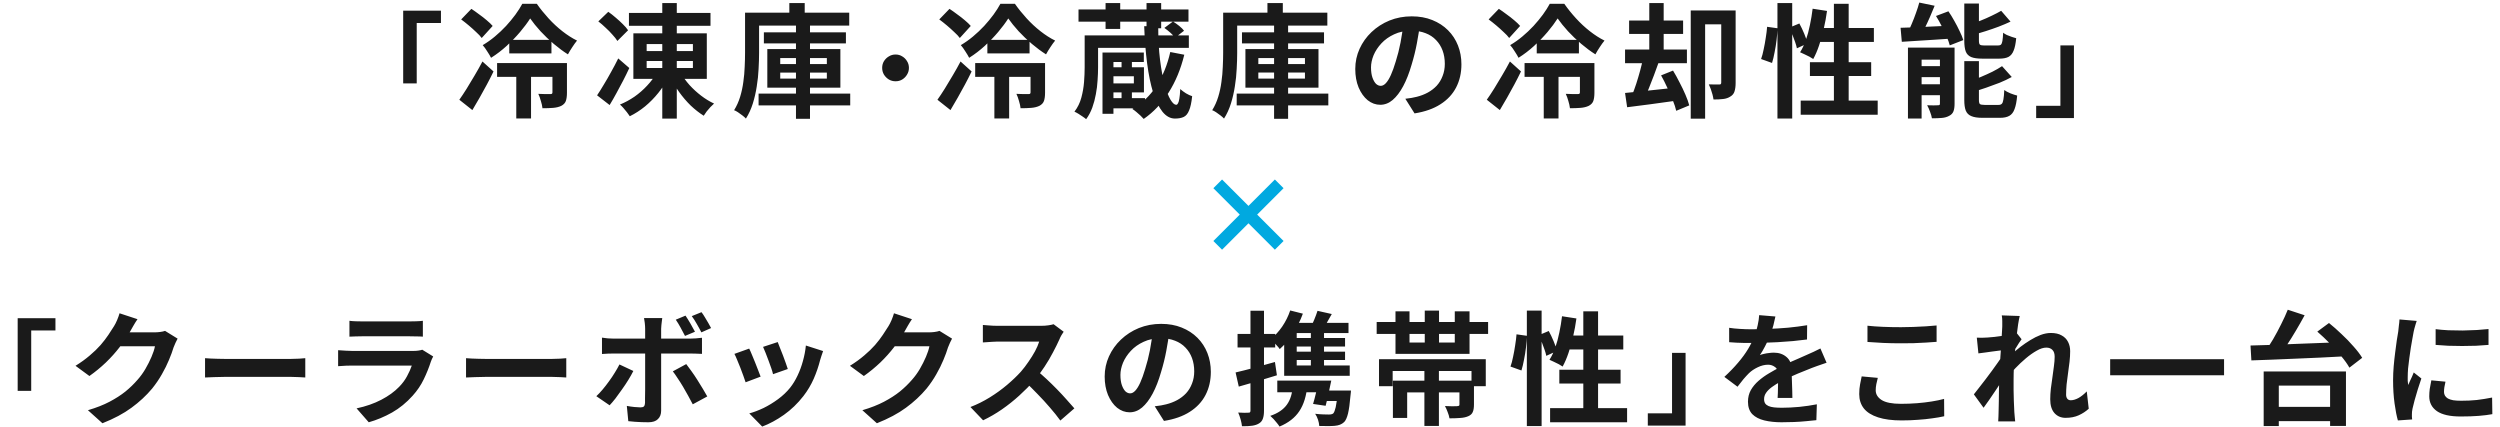 <svg fill="none" height="139" viewBox="0 0 813 139" width="813" xmlns="http://www.w3.org/2000/svg"><path d="m5.748 103.476h12.284v3.996h-7.881v19.647h-4.403zm52.006 6.644c-.213.373-.44.827-.68 1.36-.24.507-.453 1.013-.64 1.52-.347 1.173-.84 2.52-1.48 4.04-.613 1.493-1.387 3.053-2.32 4.68-.907 1.6-1.96 3.147-3.16 4.64-1.92 2.293-4.16 4.373-6.72 6.24-2.533 1.867-5.68 3.547-9.44 5.04l-4.72-4.24c2.72-.8 5.067-1.72 7.04-2.76 1.973-1.04 3.693-2.147 5.16-3.32 1.467-1.2 2.773-2.467 3.92-3.8.933-1.04 1.787-2.213 2.56-3.52.773-1.333 1.44-2.653 2-3.96s.933-2.453 1.12-3.44h-13.48l1.84-4.52h1.72 2.68 2.96 2.56 1.52c.613 0 1.227-.04 1.84-.12.64-.08 1.187-.2 1.64-.36zm-13.04-6.32c-.48.693-.947 1.44-1.4 2.24-.453.8-.8 1.413-1.04 1.84-.907 1.6-2.027 3.267-3.36 5-1.307 1.707-2.8 3.373-4.48 5-1.68 1.6-3.467 3.067-5.36 4.4l-4.52-3.32c1.76-1.093 3.307-2.213 4.64-3.36 1.36-1.147 2.533-2.28 3.52-3.4.987-1.147 1.827-2.24 2.52-3.28.72-1.067 1.333-2.013 1.84-2.84.32-.507.653-1.16 1-1.96.347-.827.613-1.573.8-2.24zm21.966 12.68c.48.027 1.093.067 1.84.12.747.027 1.52.053 2.32.08.827.027 1.587.04 2.28.04h2.48 3.2 3.6 3.72 3.48 2.92 2.08c.933 0 1.813-.027 2.64-.08.827-.08 1.507-.133 2.04-.16v6.28c-.453-.027-1.133-.067-2.04-.12s-1.787-.08-2.64-.08c-.507 0-1.2 0-2.08 0s-1.867 0-2.96 0-2.253 0-3.48 0c-1.2 0-2.427 0-3.68 0s-2.467 0-3.64 0c-1.147 0-2.213 0-3.2 0-.96 0-1.773 0-2.44 0-1.147 0-2.32.027-3.52.08-1.2.027-2.173.067-2.92.12zm46.954-12.16c.56.08 1.227.133 2 .16s1.493.04 2.16.04h2.32 3.52 3.88 3.44 2.24c.613 0 1.347-.013 2.2-.04s1.56-.08 2.12-.16v5.16c-.533-.053-1.227-.08-2.08-.08-.827-.027-1.6-.04-2.32-.04-.427 0-1.16 0-2.2 0-1.013 0-2.173 0-3.48 0-1.28 0-2.573 0-3.88 0-1.28 0-2.44 0-3.48 0s-1.8 0-2.28 0c-.64 0-1.347.013-2.12.04-.747.027-1.427.053-2.04.08zm27.24 11.6c-.133.267-.28.56-.44.88-.133.32-.24.587-.32.8-.613 1.92-1.387 3.84-2.32 5.76-.907 1.893-2.107 3.667-3.6 5.32-2 2.24-4.24 4.067-6.72 5.48-2.48 1.387-5 2.44-7.56 3.16l-3.96-4.52c3.013-.64 5.693-1.573 8.04-2.8s4.28-2.627 5.8-4.2c1.067-1.093 1.92-2.24 2.56-3.44.667-1.227 1.187-2.387 1.56-3.48-.293 0-.8 0-1.52 0s-1.587 0-2.6 0c-.987 0-2.053 0-3.2 0s-2.32 0-3.52 0-2.347 0-3.44 0-2.08 0-2.96 0c-.853 0-1.547 0-2.08 0-.48 0-1.16.013-2.04.04s-1.747.08-2.6.16v-5.2c.853.053 1.68.107 2.48.16.827.053 1.547.08 2.16.08h1.8 2.84 3.4 3.64 3.48 2.84 1.8c.64 0 1.213-.04 1.72-.12.533-.08.933-.173 1.2-.28zm10.679.56c.48.027 1.094.067 1.84.12.747.027 1.52.053 2.32.08.827.027 1.587.04 2.28.04h2.48 3.2 3.6 3.72 3.48 2.92 2.08c.934 0 1.814-.027 2.64-.08.827-.08 1.507-.133 2.04-.16v6.28c-.453-.027-1.133-.067-2.04-.12-.906-.053-1.786-.08-2.64-.08-.506 0-1.2 0-2.08 0s-1.866 0-2.96 0c-1.093 0-2.253 0-3.48 0-1.2 0-2.426 0-3.68 0-1.253 0-2.466 0-3.64 0-1.146 0-2.213 0-3.2 0-.96 0-1.773 0-2.44 0-1.146 0-2.32.027-3.52.08-1.2.027-2.173.067-2.92.12zm71.369-13.84c.507.747 1.053 1.627 1.64 2.64s1.067 1.88 1.44 2.6l-3.24 1.36c-.4-.8-.867-1.68-1.4-2.64-.533-.987-1.067-1.867-1.6-2.64zm5.2-1.12c.373.48.747 1.04 1.12 1.68.4.64.773 1.267 1.12 1.88.373.613.667 1.147.88 1.6l-3.16 1.4c-.427-.853-.92-1.76-1.48-2.72-.533-.96-1.08-1.813-1.64-2.56zm-12.76 1.92c-.027.187-.067.493-.12.92s-.107.88-.16 1.36c-.053.453-.08.853-.08 1.2v2.64 2.88 2.56 2.24 3.24 3.76 3.76 3.28 2.28c0 1.147-.347 2.053-1.04 2.72-.667.693-1.707 1.04-3.12 1.04-.72 0-1.453-.013-2.2-.04s-1.48-.067-2.2-.12-1.427-.12-2.12-.2l-.48-4.96c.853.16 1.68.28 2.48.36.827.08 1.48.12 1.96.12.533 0 .907-.107 1.12-.32.213-.24.333-.613.36-1.12 0-.24 0-.76 0-1.56.027-.8.04-1.747.04-2.84s0-2.253 0-3.48 0-2.4 0-3.52 0-2.093 0-2.92 0-1.4 0-1.72c0-.48 0-1.2 0-2.16 0-.987 0-2.027 0-3.12s0-2.027 0-2.8c0-.533-.04-1.16-.12-1.88-.08-.747-.16-1.28-.24-1.6zm-19.6 6.36c.613.08 1.253.16 1.92.24.667.053 1.32.08 1.96.08h1.92 3.52 4.36 4.72 4.44 3.6 2.12c.56 0 1.213-.027 1.96-.08.773-.053 1.44-.12 2-.2v5.24c-.613-.053-1.28-.08-2-.08-.72-.027-1.36-.04-1.92-.04-.4 0-1.107 0-2.12 0-.987 0-2.173 0-3.56 0-1.36 0-2.827 0-4.4 0s-3.147 0-4.72 0-3.04 0-4.4 0-2.533 0-3.52 0c-.96 0-1.627 0-2 0-.587 0-1.24.013-1.96.04-.693.027-1.333.067-1.92.12zm10.2 10.84c-.453.907-1 1.88-1.64 2.92s-1.333 2.08-2.08 3.12c-.72 1.04-1.427 2.013-2.12 2.92-.693.88-1.32 1.613-1.88 2.2l-4.32-2.96c.667-.613 1.347-1.333 2.04-2.16.72-.853 1.413-1.747 2.08-2.68.693-.933 1.32-1.867 1.88-2.8.587-.933 1.093-1.827 1.52-2.68zm17.2-2.24c.507.64 1.067 1.4 1.68 2.28.64.88 1.28 1.827 1.92 2.84.64.987 1.24 1.96 1.8 2.92.56.933 1.04 1.76 1.44 2.48l-4.72 2.56c-.427-.853-.92-1.773-1.48-2.76-.533-.987-1.093-1.973-1.68-2.96s-1.173-1.907-1.76-2.76c-.56-.88-1.08-1.627-1.56-2.24zm29.746-7.16c.186.427.426 1.04.72 1.84.32.773.653 1.613 1 2.52.346.88.653 1.72.92 2.52.266.8.48 1.427.64 1.88l-4.8 1.68c-.107-.507-.294-1.147-.56-1.92-.267-.773-.56-1.587-.88-2.44-.32-.88-.64-1.72-.96-2.52s-.6-1.467-.84-2zm14.76 2.92c-.214.64-.4 1.187-.56 1.64-.134.453-.267.88-.4 1.28-.507 2.027-1.2 4.053-2.08 6.08-.88 2-2 3.88-3.36 5.64-1.867 2.4-3.987 4.44-6.36 6.12-2.347 1.653-4.694 2.92-7.04 3.8l-4.2-4.28c1.466-.4 3.013-.987 4.64-1.76 1.626-.8 3.2-1.76 4.72-2.88s2.826-2.36 3.92-3.72c.906-1.147 1.706-2.453 2.4-3.92.72-1.493 1.306-3.08 1.76-4.76.48-1.707.8-3.387.96-5.04zm-24.04-.8c.266.507.56 1.16.88 1.96.346.8.693 1.64 1.04 2.52.346.88.68 1.733 1 2.56.346.827.613 1.52.8 2.08l-4.88 1.84c-.16-.533-.4-1.227-.72-2.08-.294-.853-.627-1.747-1-2.68-.374-.96-.734-1.84-1.08-2.64-.32-.8-.6-1.413-.84-1.84zm65.973-3.24c-.214.373-.44.827-.68 1.36-.24.507-.454 1.013-.64 1.52-.347 1.173-.84 2.52-1.48 4.04-.614 1.493-1.387 3.053-2.32 4.68-.907 1.6-1.96 3.147-3.16 4.64-1.92 2.293-4.16 4.373-6.72 6.24-2.534 1.867-5.68 3.547-9.44 5.04l-4.72-4.24c2.72-.8 5.066-1.72 7.04-2.76 1.973-1.04 3.693-2.147 5.16-3.32 1.466-1.2 2.773-2.467 3.92-3.8.933-1.04 1.786-2.213 2.56-3.52.773-1.333 1.44-2.653 2-3.96s.933-2.453 1.12-3.44h-13.48l1.84-4.52h1.72 2.68 2.96 2.56 1.52c.613 0 1.226-.04 1.84-.12.64-.08 1.186-.2 1.64-.36zm-13.04-6.32c-.48.693-.947 1.44-1.4 2.24-.454.8-.8 1.413-1.04 1.84-.907 1.6-2.027 3.267-3.36 5-1.307 1.707-2.8 3.373-4.48 5-1.68 1.6-3.467 3.067-5.36 4.4l-4.52-3.32c1.76-1.093 3.306-2.213 4.64-3.36 1.36-1.147 2.533-2.28 3.52-3.4.986-1.147 1.826-2.24 2.52-3.28.72-1.067 1.333-2.013 1.84-2.84.32-.507.653-1.16 1-1.96.346-.827.613-1.573.8-2.24zm49.341 4.08c-.16.24-.4.613-.72 1.12-.293.507-.52.973-.68 1.4-.56 1.253-1.253 2.653-2.08 4.2-.8 1.547-1.72 3.107-2.76 4.68-1.013 1.547-2.093 3-3.24 4.36-1.493 1.68-3.146 3.347-4.96 5-1.786 1.627-3.68 3.133-5.68 4.52-1.973 1.36-4 2.533-6.08 3.52l-4.12-4.32c2.16-.827 4.254-1.867 6.28-3.12 2.027-1.253 3.907-2.613 5.64-4.08 1.734-1.467 3.227-2.893 4.48-4.28.88-1.013 1.707-2.093 2.48-3.24.8-1.147 1.507-2.28 2.12-3.4.614-1.147 1.067-2.2 1.36-3.16-.266 0-.746 0-1.44 0-.693 0-1.506 0-2.44 0-.906 0-1.866 0-2.88 0-1.013 0-1.986 0-2.92 0-.906 0-1.706 0-2.4 0-.693 0-1.186 0-1.48 0-.56 0-1.146.027-1.76.08-.613.027-1.2.067-1.76.12-.533.027-.946.053-1.24.08v-5.68c.4.027.894.067 1.48.12.587.053 1.174.093 1.76.12.614.027 1.12.04 1.52.04h1.64 2.56 2.96 2.96 2.48 1.52c.88 0 1.68-.053 2.4-.16.747-.107 1.32-.227 1.72-.36zm-8.96 12.44c1.04.827 2.147 1.787 3.32 2.88 1.174 1.093 2.334 2.227 3.48 3.4 1.147 1.173 2.2 2.307 3.16 3.4.987 1.067 1.814 2 2.48 2.8l-4.56 3.96c-.986-1.36-2.12-2.773-3.4-4.24-1.253-1.467-2.586-2.92-4-4.36-1.386-1.467-2.8-2.853-4.24-4.16zm43.376-12.72c-.267 2.027-.613 4.187-1.04 6.48s-1 4.613-1.72 6.96c-.773 2.693-1.68 5.013-2.72 6.96s-2.187 3.453-3.44 4.52c-1.227 1.04-2.573 1.56-4.04 1.56s-2.827-.493-4.08-1.48c-1.227-1.013-2.213-2.4-2.96-4.16-.72-1.76-1.08-3.76-1.08-6 0-2.32.467-4.507 1.4-6.56s2.227-3.867 3.88-5.44c1.68-1.6 3.627-2.853 5.84-3.76 2.24-.907 4.653-1.36 7.24-1.36 2.48 0 4.707.4 6.68 1.2 2 .8 3.707 1.907 5.12 3.32s2.493 3.067 3.24 4.96 1.12 3.933 1.12 6.12c0 2.8-.573 5.307-1.72 7.52s-2.853 4.04-5.12 5.48c-2.24 1.44-5.04 2.427-8.4 2.96l-3-4.76c.773-.08 1.453-.173 2.04-.28s1.147-.227 1.68-.36c1.28-.32 2.467-.773 3.56-1.36 1.12-.613 2.093-1.36 2.92-2.24.827-.907 1.467-1.96 1.92-3.16.48-1.2.72-2.52.72-3.96 0-1.573-.24-3.013-.72-4.32s-1.187-2.44-2.12-3.4c-.933-.987-2.067-1.733-3.4-2.24-1.333-.533-2.867-.8-4.6-.8-2.133 0-4.013.387-5.64 1.16-1.627.747-3 1.72-4.12 2.92s-1.973 2.493-2.56 3.88c-.56 1.387-.84 2.707-.84 3.96 0 1.333.16 2.453.48 3.36.32.88.707 1.547 1.16 2 .48.427.987.64 1.52.64.56 0 1.107-.28 1.64-.84.56-.587 1.107-1.467 1.64-2.64s1.067-2.653 1.6-4.44c.613-1.92 1.133-3.973 1.56-6.16s.733-4.32.92-6.4zm39.252-6.64 4.12 1.04c-.826 2.267-1.906 4.413-3.24 6.44-1.306 2.027-2.733 3.72-4.28 5.08-.186-.293-.466-.64-.84-1.04-.373-.427-.746-.84-1.12-1.24-.373-.4-.706-.72-1-.96 1.387-1.093 2.64-2.453 3.76-4.08 1.12-1.653 1.987-3.4 2.6-5.24zm8.88.12 4.64 1.04c-.613 1.093-1.213 2.147-1.8 3.16-.56 1.013-1.093 1.88-1.6 2.6l-3.68-1c.454-.827.907-1.787 1.36-2.88.454-1.093.814-2.067 1.08-2.92zm-8.72 13.28h17.68v2.72h-17.68zm-4.36 9.4h14.48v3.8h-14.48zm4.36-13.84h17.68v2.76h-17.68zm6.56-3.32h4.28v13.56h-4.28zm3.84 20.4h6.52v3.4h-7.52zm4.88 0h4.32s-.013.2-.04.6c-.026.4-.066.76-.12 1.08-.213 2.533-.48 4.467-.8 5.8-.32 1.307-.733 2.227-1.24 2.76-.426.4-.893.693-1.4.88-.48.187-1.053.307-1.72.36-.533.053-1.253.08-2.16.08-.906 0-1.853-.013-2.84-.04-.026-.613-.16-1.293-.4-2.04-.24-.72-.546-1.36-.92-1.92.907.107 1.774.173 2.6.2.854.027 1.48.04 1.88.04.64 0 1.107-.12 1.4-.36.294-.32.56-1 .8-2.04s.454-2.667.64-4.88zm-14.6-1.84h4.76c-.32 3.573-1.2 6.427-2.64 8.56-1.413 2.133-3.56 3.8-6.44 5-.16-.293-.426-.667-.8-1.12-.346-.453-.72-.893-1.12-1.32s-.76-.773-1.08-1.04c2.454-.827 4.254-2.04 5.4-3.64 1.174-1.627 1.814-3.773 1.92-6.44zm.52-20.16h17.6v3.32h-20.6zm-3.32 3.76 4.08-3.56v15.28h-4.08zm0 10.08h21.32v3.36h-21.32zm-15.8 2.28c1.627-.373 3.587-.867 5.88-1.48 2.294-.613 4.6-1.253 6.92-1.92l.64 4.32c-2.106.64-4.253 1.293-6.44 1.96-2.16.64-4.146 1.213-5.96 1.72zm.64-12.52h12.24v4.4h-12.24zm4.2-7.56h4.4v32.48c0 1.093-.12 1.96-.36 2.6-.213.667-.626 1.187-1.24 1.56-.586.373-1.333.627-2.24.76-.88.133-1.986.187-3.32.16-.053-.587-.2-1.32-.44-2.2-.24-.853-.506-1.6-.8-2.24.747.027 1.427.053 2.04.08.64 0 1.08-.013 1.32-.04.24 0 .4-.04.48-.12.107-.107.16-.293.16-.56zm22.08 22.72h4.2c-.266 1.387-.573 2.827-.92 4.32-.32 1.493-.626 2.787-.92 3.88l-4.08-.6c.32-1.067.64-2.28.96-3.64.32-1.387.574-2.707.76-3.96zm34.48-3.48h4.72v18.24h-4.72zm.12-19.28h4.64v11.6h-4.64zm-10.36 22.8h23.36v3.8h-18.72v8.32h-4.64zm21.64 0h4.72v7.76c0 1.04-.133 1.853-.4 2.44-.24.587-.733 1.04-1.48 1.36-.746.32-1.626.507-2.64.56-.986.08-2.133.12-3.44.12-.106-.64-.306-1.32-.6-2.04-.266-.747-.56-1.4-.88-1.96.8.027 1.6.053 2.4.08.827 0 1.36-.013 1.6-.04.267-.027.454-.067.56-.12.107-.08.16-.227.16-.44zm-26.16-7h34.72v8.8h-4.64v-4.96h-25.64v4.96h-4.44zm5.36-15.56h4.56v10.16h14.72v-10.16h4.8v13.84h-24.08zm-6.12 3.48h36.24v3.88h-36.24zm48.84-3.72h4.8v37.56h-4.8zm-3.36 7.72 3.4.48c-.053 1.147-.16 2.4-.32 3.76s-.373 2.693-.64 4c-.24 1.307-.52 2.48-.84 3.52l-3.56-1.28c.32-.88.6-1.933.84-3.16.267-1.227.494-2.48.68-3.76.214-1.28.36-2.467.44-3.56zm7.24.28 3.24-1.36c.56 1.013 1.094 2.133 1.6 3.36.507 1.227.867 2.267 1.08 3.12l-3.48 1.6c-.106-.587-.293-1.253-.56-2-.266-.773-.56-1.573-.88-2.4s-.653-1.6-1-2.32zm7.56-6.16 4.68.72c-.266 1.973-.626 3.933-1.08 5.88-.426 1.92-.933 3.72-1.52 5.4-.56 1.653-1.186 3.107-1.88 4.36-.293-.213-.706-.467-1.24-.76-.533-.293-1.08-.56-1.64-.8-.533-.267-1-.48-1.4-.64.72-1.12 1.347-2.44 1.88-3.96.534-1.52.974-3.147 1.32-4.88.374-1.76.667-3.533.88-5.32zm1.44 6.28h18.48v4.52h-19.88zm5.48-7.88h4.8v34.12h-4.8zm-7.8 19h19.92v4.48h-19.92zm-3 12.48h25.04v4.6h-25.04zm44.058 5.684h-12.284v-3.996h7.881v-19.647h4.403zm29.212-35.484c-.134.72-.347 1.653-.64 2.8-.294 1.147-.72 2.44-1.28 3.88-.427.987-.92 2.013-1.48 3.08-.534 1.04-1.08 1.973-1.64 2.8.346-.16.786-.293 1.32-.4.533-.133 1.08-.227 1.64-.28.586-.08 1.106-.12 1.56-.12 1.68 0 3.066.48 4.16 1.44 1.12.96 1.68 2.387 1.68 4.28v1.96c.026.773.053 1.587.08 2.44.026.827.053 1.64.08 2.44.026.8.04 1.52.04 2.16h-4.8c.053-.453.08-.987.08-1.6.026-.64.04-1.307.04-2 .026-.693.04-1.36.04-2 .026-.667.04-1.267.04-1.8 0-1.28-.347-2.16-1.04-2.64-.667-.507-1.414-.76-2.24-.76-1.12 0-2.254.28-3.4.84-1.12.533-2.067 1.173-2.84 1.92-.587.587-1.187 1.24-1.8 1.96-.587.72-1.227 1.533-1.92 2.44l-4.28-3.2c1.733-1.6 3.226-3.147 4.48-4.64 1.28-1.493 2.36-2.973 3.24-4.44s1.6-2.933 2.16-4.4c.4-1.067.72-2.173.96-3.32.266-1.173.426-2.267.48-3.28zm-15.04 3.68c1.013.16 2.186.28 3.52.36 1.333.08 2.506.12 3.52.12 1.76 0 3.68-.04 5.76-.12 2.106-.08 4.24-.213 6.4-.4 2.16-.213 4.213-.48 6.16-.8l-.04 4.64c-1.414.187-2.947.36-4.6.52-1.627.133-3.294.253-5 .36-1.68.08-3.294.147-4.84.2-1.547.027-2.92.04-4.12.04-.534 0-1.2 0-2 0-.774-.027-1.574-.053-2.4-.08-.827-.053-1.614-.107-2.36-.16zm31.68 11.36c-.427.133-.934.307-1.52.52-.56.187-1.134.387-1.72.6-.56.187-1.067.373-1.52.56-1.28.507-2.8 1.12-4.56 1.84-1.734.72-3.547 1.56-5.44 2.52-1.2.64-2.214 1.267-3.04 1.88-.827.613-1.454 1.24-1.88 1.88-.427.613-.64 1.293-.64 2.04 0 .56.12 1.027.36 1.4.24.347.6.627 1.08.84s1.08.36 1.8.44 1.573.12 2.56.12c1.706 0 3.586-.093 5.64-.28 2.053-.213 3.96-.493 5.72-.84l-.16 5.16c-.854.107-1.934.213-3.24.32-1.307.133-2.667.227-4.08.28-1.387.053-2.72.08-4 .08-2.08 0-3.947-.2-5.6-.6-1.654-.4-2.96-1.08-3.92-2.04-.934-.987-1.4-2.333-1.4-4.04 0-1.387.306-2.64.92-3.76.64-1.12 1.48-2.133 2.52-3.04s2.173-1.72 3.4-2.44c1.253-.747 2.48-1.427 3.68-2.04 1.226-.64 2.333-1.187 3.32-1.64.986-.453 1.906-.853 2.76-1.2.88-.373 1.72-.747 2.52-1.12.773-.347 1.52-.68 2.24-1 .72-.347 1.453-.707 2.2-1.08zm13.299-12.04c1.467.16 3.12.28 4.96.36s3.813.12 5.92.12c1.307 0 2.653-.027 4.04-.08 1.413-.053 2.773-.12 4.08-.2s2.467-.173 3.48-.28v5.32c-.933.08-2.067.16-3.4.24-1.307.08-2.68.147-4.12.2-1.413.027-2.76.04-4.04.04-2.08 0-4.013-.04-5.8-.12s-3.493-.187-5.12-.32zm3.36 16.96c-.187.693-.347 1.373-.48 2.04s-.2 1.333-.2 2c0 1.28.64 2.333 1.92 3.16 1.307.827 3.4 1.24 6.28 1.24 1.813 0 3.56-.067 5.24-.2s3.267-.32 4.76-.56c1.52-.24 2.867-.52 4.04-.84l.04 5.64c-1.173.267-2.48.493-3.92.68-1.44.213-3 .373-4.68.48-1.653.133-3.413.2-5.28.2-3.04 0-5.587-.333-7.64-1s-3.587-1.627-4.6-2.88c-1.013-1.28-1.52-2.84-1.52-4.68 0-1.173.093-2.24.28-3.2s.36-1.813.52-2.56zm68.595 10.04c-.933.853-2.013 1.56-3.24 2.12s-2.653.84-4.28.84c-1.493 0-2.707-.52-3.64-1.56-.907-1.04-1.36-2.533-1.36-4.48 0-1.067.067-2.213.2-3.44.16-1.253.333-2.507.52-3.76s.347-2.44.48-3.56c.16-1.147.24-2.173.24-3.08 0-.987-.24-1.72-.72-2.2-.48-.507-1.147-.76-2-.76-.933 0-1.973.333-3.12 1-1.147.64-2.32 1.467-3.52 2.48s-2.347 2.093-3.44 3.24c-1.067 1.147-2 2.24-2.8 3.28l-.04-6.16c.48-.533 1.107-1.16 1.88-1.88.8-.72 1.693-1.467 2.68-2.24 1.013-.773 2.067-1.493 3.16-2.16 1.12-.693 2.24-1.253 3.36-1.68 1.147-.427 2.253-.64 3.32-.64 1.44 0 2.613.267 3.52.8.933.507 1.627 1.213 2.08 2.12.453.88.68 1.88.68 3 0 1.04-.067 2.173-.2 3.4-.133 1.2-.293 2.427-.48 3.68s-.347 2.493-.48 3.72c-.107 1.227-.16 2.347-.16 3.36 0 .533.133.973.4 1.32.267.32.64.48 1.12.48.747 0 1.573-.24 2.48-.72.907-.507 1.813-1.227 2.72-2.16zm-27.64-19.08c-.427.053-.973.12-1.64.2s-1.387.173-2.16.28c-.747.107-1.507.213-2.28.32s-1.493.2-2.16.28l-.52-5.12c.587.027 1.133.04 1.64.04.533-.027 1.147-.053 1.84-.08.64-.053 1.4-.12 2.28-.2.907-.107 1.813-.227 2.72-.36.933-.133 1.8-.28 2.6-.44s1.427-.32 1.88-.48l1.6 2.04c-.24.32-.52.72-.84 1.2-.293.48-.6.973-.92 1.48-.32.48-.6.907-.84 1.28l-2.36 7.52c-.427.613-.96 1.387-1.6 2.32-.613.933-1.267 1.92-1.96 2.96s-1.373 2.04-2.04 3-1.267 1.8-1.8 2.52l-3.16-4.36c.507-.64 1.08-1.373 1.72-2.2.667-.853 1.36-1.747 2.08-2.68.72-.96 1.427-1.907 2.12-2.84.693-.96 1.333-1.853 1.92-2.68.613-.853 1.12-1.587 1.52-2.2l.08-1.04zm-.48-7.68c0-.587 0-1.173 0-1.76 0-.613-.053-1.227-.16-1.84l5.84.2c-.16.613-.333 1.507-.52 2.68-.16 1.147-.333 2.467-.52 3.96-.16 1.493-.32 3.067-.48 4.72-.133 1.627-.253 3.253-.36 4.88-.08 1.627-.12 3.147-.12 4.56v3.32c.027 1.12.053 2.267.08 3.44s.08 2.387.16 3.64c.027.347.067.827.12 1.44.053.64.107 1.187.16 1.64h-5.52c.053-.48.08-1.013.08-1.6.027-.587.04-1.04.04-1.36.027-1.307.053-2.52.08-3.64s.04-2.307.04-3.56c.027-1.253.067-2.707.12-4.36.027-.613.067-1.387.12-2.32.053-.96.107-2 .16-3.12.08-1.147.16-2.307.24-3.48s.147-2.267.2-3.28c.08-1.04.133-1.92.16-2.64.053-.747.08-1.253.08-1.52zm35.089 10.64h37.04v5.24h-37.04zm52.08 15.52h22.04v4.64h-22.04zm-2.16-11.52h26.76v17.72h-5.16v-13.12h-16.68v13.16h-4.92zm7.84-20.08 5.48 1.8c-.88 1.627-1.827 3.293-2.84 5-.987 1.68-1.987 3.28-3 4.8-1.014 1.493-1.974 2.827-2.88 4l-4.32-1.76c.906-1.227 1.826-2.627 2.76-4.2.933-1.6 1.813-3.24 2.64-4.92.853-1.68 1.573-3.253 2.16-4.72zm9.6 7.12 3.8-2.8c1.333 1.067 2.693 2.267 4.08 3.6 1.413 1.307 2.706 2.64 3.88 4 1.2 1.333 2.146 2.573 2.84 3.72l-4.16 3.2c-.64-1.147-1.534-2.4-2.68-3.76-1.12-1.387-2.36-2.773-3.72-4.16s-2.707-2.653-4.04-3.8zm-21.72 4.52c2.026-.053 4.28-.12 6.76-.2 2.506-.107 5.133-.213 7.88-.32 2.773-.107 5.586-.213 8.44-.32 2.853-.107 5.653-.213 8.4-.32l-.2 4.64c-2.774.16-5.574.307-8.4.44-2.827.107-5.6.227-8.32.36-2.694.107-5.254.213-7.68.32-2.427.08-4.627.16-6.6.24zm60.203-5.32c1.227.16 2.6.28 4.12.36 1.547.053 3.107.08 4.68.08 1.6-.027 3.134-.08 4.6-.16 1.467-.107 2.734-.213 3.8-.32v5.16c-1.226.107-2.573.2-4.04.28-1.466.053-2.973.08-4.52.08-1.546 0-3.066-.027-4.56-.08-1.466-.08-2.826-.173-4.08-.28zm3.2 17.08c-.16.667-.28 1.267-.36 1.8-.08.507-.12 1.027-.12 1.56 0 .427.107.827.32 1.2.214.347.534.653.96.92.454.24 1.027.427 1.72.56.72.107 1.587.16 2.6.16 1.787 0 3.467-.08 5.04-.24 1.574-.187 3.24-.453 5-.8l.08 5.4c-1.28.24-2.76.427-4.44.56-1.653.133-3.613.2-5.88.2-3.44 0-6-.573-7.68-1.72-1.68-1.173-2.52-2.787-2.52-4.84 0-.773.054-1.573.16-2.4.134-.853.307-1.787.52-2.8zm-9.36-19.76c-.106.267-.226.64-.36 1.12-.133.48-.266.947-.4 1.4-.106.453-.186.8-.24 1.04-.08.56-.213 1.293-.4 2.2-.16.88-.333 1.88-.52 3-.16 1.093-.32 2.213-.48 3.36s-.293 2.253-.4 3.32c-.08 1.067-.12 2-.12 2.8v1.28c.027.48.08.92.16 1.32.187-.453.387-.907.6-1.36.214-.453.427-.907.64-1.36.214-.48.4-.933.56-1.36l2.48 1.96c-.373 1.093-.76 2.267-1.16 3.52-.373 1.253-.72 2.44-1.04 3.56-.293 1.093-.52 2-.68 2.72-.053.293-.106.627-.16 1-.026.373-.04.667-.04.88v.76c.027.32.054.613.08.88l-4.64.32c-.4-1.387-.76-3.227-1.08-5.52-.32-2.32-.48-4.84-.48-7.56 0-1.493.067-3.013.2-4.56.134-1.547.294-3.027.48-4.44.187-1.44.36-2.747.52-3.92.187-1.173.347-2.147.48-2.92.054-.56.12-1.187.2-1.88.107-.72.174-1.4.2-2.04z" fill="#1a1a1a"/><path d="m396 59.786 10 10 10 10m0-20-20 20" stroke="#00a9e0" stroke-width="4"/><path d="m131.115 3.476h12.284v3.996h-7.881v19.647h-4.403zm34.498 9.484h13.72v4.4h-13.72zm-3.96 7.56h20v4.48h-20zm6.24 2.64h4.8v15.36h-4.8zm4.52-17.16c-.88 1.387-1.973 2.853-3.28 4.4-1.306 1.547-2.76 3.053-4.36 4.52-1.573 1.44-3.266 2.733-5.08 3.88-.293-.587-.706-1.28-1.24-2.08-.506-.827-1-1.507-1.48-2.04 1.36-.8 2.68-1.733 3.96-2.8 1.307-1.093 2.52-2.24 3.64-3.44 1.12-1.227 2.134-2.453 3.04-3.68.907-1.253 1.654-2.427 2.24-3.52h4.72c1.12 1.6 2.387 3.173 3.8 4.72 1.414 1.547 2.92 2.947 4.52 4.2 1.6 1.253 3.187 2.267 4.76 3.04-.506.613-1.026 1.333-1.56 2.16-.533.8-1 1.573-1.4 2.32-1.52-.96-3.053-2.093-4.6-3.4-1.546-1.307-2.986-2.68-4.32-4.12-1.333-1.467-2.453-2.853-3.36-4.16zm7.24 14.52h4.72v9.64c0 1.093-.12 1.987-.36 2.68-.24.667-.746 1.2-1.52 1.6-.746.347-1.626.56-2.64.64-.986.08-2.133.12-3.44.12-.08-.72-.253-1.507-.52-2.36-.24-.88-.52-1.653-.84-2.32.827.027 1.614.053 2.36.08h1.52c.294 0 .48-.04.56-.12.107-.107.16-.253.16-.44zm-29.68-14.2 3.32-3.44c.774.507 1.6 1.093 2.48 1.76.907.64 1.747 1.293 2.52 1.96.8.667 1.44 1.28 1.92 1.84l-3.56 3.92c-.426-.587-1.026-1.227-1.8-1.92-.746-.72-1.546-1.44-2.4-2.16-.853-.72-1.68-1.373-2.48-1.96zm-.6 26.12c.72-1.013 1.507-2.2 2.36-3.56.854-1.36 1.72-2.8 2.6-4.32.907-1.52 1.76-3.04 2.56-4.56l3.6 3.24c-.666 1.387-1.386 2.8-2.16 4.24-.773 1.44-1.56 2.867-2.36 4.28-.8 1.387-1.586 2.733-2.36 4.04zm55.16-28.24h26.52v4.2h-26.52zm10.84-3.2h4.72v37.56h-4.72zm6.04 22.76c.747 1.333 1.694 2.64 2.84 3.92 1.147 1.253 2.4 2.4 3.76 3.44s2.76 1.893 4.2 2.56c-.373.32-.773.707-1.2 1.16-.4.453-.8.92-1.2 1.4-.373.507-.693.973-.96 1.4-1.44-.907-2.853-2.013-4.24-3.32-1.36-1.333-2.613-2.8-3.76-4.4-1.146-1.6-2.133-3.253-2.96-4.96zm-7.92 0 3.92 1.32c-.906 1.787-2.013 3.493-3.32 5.12-1.306 1.627-2.746 3.093-4.32 4.4-1.573 1.28-3.226 2.347-4.96 3.2-.24-.373-.546-.8-.92-1.28-.373-.48-.76-.947-1.16-1.4s-.773-.827-1.12-1.12c1.627-.667 3.2-1.52 4.72-2.56 1.52-1.067 2.894-2.267 4.12-3.6 1.254-1.333 2.267-2.693 3.04-4.08zm-3.2-3.92v2.28h15.04v-2.28zm0-5.52v2.28h15.04v-2.28zm-4.32-3.48h23.88v14.8h-23.88zm-11.4-3.88 3.24-3.12c.774.533 1.574 1.16 2.4 1.88.827.693 1.6 1.4 2.32 2.12.72.693 1.294 1.36 1.72 2l-3.48 3.48c-.373-.613-.906-1.293-1.6-2.04-.666-.773-1.413-1.533-2.24-2.28-.8-.773-1.586-1.453-2.36-2.04zm-.4 24.04c.667-.987 1.387-2.133 2.16-3.44.8-1.307 1.6-2.693 2.4-4.16.827-1.467 1.6-2.933 2.32-4.4l3.6 3.12c-.613 1.333-1.28 2.693-2 4.08s-1.453 2.76-2.2 4.12c-.72 1.333-1.453 2.613-2.2 3.84zm54.24-20.48h26.68v3.6h-26.68zm-1.72 19.92h29.8v3.84h-29.8zm12.16-22.16h4.56v30.36h-4.56zm-5.12 15.32v1.96h15.16v-1.96zm0-4.72v1.96h15.16v-1.96zm-4.2-2.92h23.76v12.56h-23.76zm7.16-14.96h5v5.68h-5zm-12.16 3.12h31.64v4.2h-31.64zm-2.24 0h4.56v13.04c0 1.6-.053 3.347-.16 5.24-.08 1.867-.28 3.773-.6 5.72-.293 1.92-.72 3.773-1.28 5.56s-1.306 3.413-2.24 4.88c-.266-.293-.64-.627-1.12-1-.453-.347-.933-.693-1.44-1.04-.48-.32-.906-.547-1.28-.68.827-1.333 1.48-2.787 1.96-4.36s.827-3.187 1.04-4.84c.24-1.68.387-3.32.44-4.92.08-1.627.12-3.147.12-4.56zm48.94 13.608c.816 0 1.542.204 2.176.612.658.385 1.179.907 1.564 1.564.408.635.612 1.36.612 2.176 0 .793-.204 1.519-.612 2.176-.385.657-.906 1.19-1.564 1.598-.634.385-1.36.578-2.176.578-.793 0-1.518-.193-2.176-.578-.657-.408-1.19-.941-1.598-1.598-.385-.657-.578-1.383-.578-2.176 0-.816.193-1.541.578-2.176.408-.657.941-1.179 1.598-1.564.658-.408 1.383-.612 2.176-.612zm29.86-4.768h13.72v4.4h-13.72zm-3.96 7.56h20v4.48h-20zm6.24 2.64h4.8v15.36h-4.8zm4.52-17.16c-.88 1.387-1.973 2.853-3.28 4.4-1.306 1.547-2.76 3.053-4.36 4.52-1.573 1.44-3.266 2.733-5.08 3.88-.293-.587-.706-1.28-1.24-2.08-.506-.827-1-1.507-1.48-2.04 1.36-.8 2.68-1.733 3.96-2.8 1.307-1.093 2.52-2.24 3.64-3.44 1.12-1.227 2.134-2.453 3.04-3.68.907-1.253 1.654-2.427 2.24-3.52h4.72c1.12 1.6 2.387 3.173 3.8 4.72 1.414 1.547 2.92 2.947 4.52 4.2 1.6 1.253 3.187 2.267 4.76 3.04-.506.613-1.026 1.333-1.56 2.16-.533.8-1 1.573-1.4 2.32-1.52-.96-3.053-2.093-4.6-3.4-1.546-1.307-2.986-2.68-4.32-4.12-1.333-1.467-2.453-2.853-3.36-4.16zm7.24 14.52h4.72v9.64c0 1.093-.12 1.987-.36 2.68-.24.667-.746 1.2-1.52 1.6-.746.347-1.626.56-2.64.64-.986.08-2.133.12-3.44.12-.08-.72-.253-1.507-.52-2.36-.24-.88-.52-1.653-.84-2.32.827.027 1.614.053 2.36.08h1.52c.294 0 .48-.04.56-.12.107-.107.16-.253.16-.44zm-29.68-14.2 3.32-3.44c.774.507 1.6 1.093 2.48 1.76.907.64 1.747 1.293 2.52 1.96.8.667 1.44 1.28 1.92 1.84l-3.56 3.92c-.426-.587-1.026-1.227-1.8-1.92-.746-.72-1.546-1.44-2.4-2.16-.853-.72-1.68-1.373-2.48-1.96zm-.6 26.12c.72-1.013 1.507-2.2 2.36-3.56.854-1.36 1.72-2.8 2.6-4.32.907-1.52 1.76-3.04 2.56-4.56l3.6 3.24c-.666 1.387-1.386 2.8-2.16 4.24-.773 1.44-1.56 2.867-2.36 4.28-.8 1.387-1.586 2.733-2.36 4.04zm45.88-29.36h35.76v3.96h-35.76zm4.44 8.44h31.44v4.04h-31.44zm4.92 20.4h12.28v3.32h-12.28zm-.56-30.92h4.76v8.4h-4.76zm13.32 0h4.76v8.2h-4.76zm-8.12 17.64h3.36v4.52h-3.36zm0 10.44h3.36v4.52h-3.36zm-4.12-7.2h11.4v8.16h-11.4v-2.92h8.12v-2.32h-8.12zm-2.08-4.8h13.44v3.08h-9.88v16.84h-3.56zm-5.8-5.56h4.36v10.4c0 1.307-.053 2.707-.16 4.2-.08 1.493-.266 3-.56 4.52-.266 1.493-.653 2.947-1.16 4.36-.506 1.387-1.173 2.64-2 3.76-.266-.24-.64-.52-1.12-.84-.453-.32-.92-.627-1.4-.92s-.906-.52-1.28-.68c1.04-1.36 1.787-2.88 2.24-4.56.454-1.68.747-3.373.88-5.08.134-1.707.2-3.307.2-4.8zm19.36-3h4.56c0 4.16.2 7.827.6 11s.894 5.84 1.48 8c.614 2.16 1.254 3.8 1.92 4.92.667 1.093 1.28 1.64 1.84 1.64.24 0 .44-.16.6-.48.187-.32.334-.84.44-1.56.134-.747.227-1.773.28-3.08.534.48 1.16.947 1.88 1.4.72.427 1.387.733 2 .92-.213 2.053-.546 3.6-1 4.64-.426 1.067-1.013 1.773-1.76 2.12-.746.347-1.693.52-2.84.52-1.493 0-2.84-.733-4.04-2.2-1.173-1.467-2.186-3.533-3.04-6.2-.826-2.693-1.48-5.867-1.96-9.52-.48-3.68-.8-7.72-.96-12.12zm6.56.56 2.8-2.08c.667.4 1.347.88 2.04 1.44.694.56 1.214 1.08 1.56 1.56l-2.96 2.28c-.32-.507-.813-1.053-1.48-1.64-.666-.587-1.32-1.107-1.96-1.56zm1.92 7.84 4.56.88c-1.146 4.667-2.84 8.76-5.08 12.28-2.213 3.52-4.92 6.387-8.12 8.6-.24-.293-.586-.653-1.04-1.08-.426-.4-.88-.8-1.36-1.2s-.906-.72-1.28-.96c3.2-1.867 5.814-4.373 7.84-7.52 2.054-3.173 3.547-6.84 4.48-11zm23.32-6.4h26.68v3.6h-26.68zm-1.72 19.92h29.8v3.84h-29.8zm12.16-22.16h4.56v30.36h-4.56zm-5.12 15.32v1.96h15.16v-1.96zm0-4.72v1.96h15.16v-1.96zm-4.2-2.92h23.76v12.56h-23.76zm7.16-14.96h5v5.68h-5zm-12.16 3.12h31.64v4.2h-31.64zm-2.24 0h4.56v13.04c0 1.6-.053 3.347-.16 5.24-.08 1.867-.28 3.773-.6 5.72-.293 1.92-.72 3.773-1.28 5.56s-1.306 3.413-2.24 4.88c-.266-.293-.64-.627-1.12-1-.453-.347-.933-.693-1.44-1.04-.48-.32-.906-.547-1.28-.68.827-1.333 1.48-2.787 1.96-4.36s.827-3.187 1.04-4.84c.24-1.68.387-3.32.44-4.92.08-1.627.12-3.147.12-4.56zm64.041 3.48c-.266 2.027-.613 4.187-1.04 6.48-.426 2.293-1 4.613-1.72 6.96-.773 2.693-1.68 5.013-2.72 6.96s-2.186 3.453-3.44 4.52c-1.226 1.04-2.573 1.56-4.04 1.56-1.466 0-2.826-.493-4.08-1.48-1.226-1.013-2.213-2.4-2.96-4.16-.72-1.76-1.08-3.76-1.08-6 0-2.32.467-4.507 1.4-6.56.934-2.053 2.227-3.867 3.88-5.44 1.68-1.6 3.627-2.853 5.84-3.76 2.24-.907 4.654-1.36 7.24-1.36 2.48 0 4.707.4 6.68 1.2 2 .8 3.707 1.907 5.12 3.32 1.414 1.413 2.494 3.067 3.24 4.96.747 1.893 1.12 3.933 1.12 6.12 0 2.8-.573 5.307-1.72 7.52-1.146 2.213-2.853 4.04-5.12 5.48-2.24 1.44-5.04 2.427-8.4 2.96l-3-4.76c.774-.08 1.454-.173 2.04-.28.587-.107 1.147-.227 1.68-.36 1.28-.32 2.467-.773 3.56-1.36 1.12-.613 2.094-1.36 2.92-2.24.827-.907 1.467-1.96 1.92-3.16.48-1.2.72-2.52.72-3.96 0-1.573-.24-3.013-.72-4.32s-1.186-2.44-2.12-3.4c-.933-.987-2.066-1.733-3.4-2.24-1.333-.533-2.866-.8-4.6-.8-2.133 0-4.013.387-5.64 1.16-1.626.747-3 1.72-4.12 2.92s-1.973 2.493-2.56 3.88c-.56 1.387-.84 2.707-.84 3.96 0 1.333.16 2.453.48 3.36.32.88.707 1.547 1.16 2 .48.427.987.64 1.52.64.56 0 1.107-.28 1.64-.84.56-.587 1.107-1.467 1.64-2.64.534-1.173 1.067-2.653 1.6-4.44.614-1.92 1.134-3.973 1.56-6.16.427-2.187.734-4.32.92-6.4zm37.933 5.36h13.72v4.4h-13.72zm-3.96 7.56h20v4.48h-20zm6.24 2.64h4.8v15.36h-4.8zm4.52-17.16c-.88 1.387-1.974 2.853-3.28 4.4-1.307 1.547-2.76 3.053-4.36 4.52-1.574 1.44-3.267 2.733-5.08 3.88-.294-.587-.707-1.28-1.24-2.08-.507-.827-1-1.507-1.48-2.04 1.36-.8 2.68-1.733 3.96-2.8 1.306-1.093 2.52-2.24 3.64-3.44 1.12-1.227 2.133-2.453 3.04-3.68.906-1.253 1.653-2.427 2.24-3.52h4.72c1.12 1.6 2.386 3.173 3.8 4.72 1.413 1.547 2.92 2.947 4.52 4.2 1.6 1.253 3.186 2.267 4.76 3.04-.507.613-1.027 1.333-1.56 2.16-.534.8-1 1.573-1.4 2.32-1.52-.96-3.054-2.093-4.6-3.4-1.547-1.307-2.987-2.68-4.32-4.12-1.334-1.467-2.454-2.853-3.36-4.16zm7.24 14.52h4.72v9.64c0 1.093-.12 1.987-.36 2.68-.24.667-.747 1.2-1.52 1.6-.747.347-1.627.56-2.64.64-.987.08-2.134.12-3.44.12-.08-.72-.254-1.507-.52-2.36-.24-.88-.52-1.653-.84-2.32.826.027 1.613.053 2.36.08h1.52c.293 0 .48-.04.56-.12.106-.107.16-.253.16-.44zm-29.68-14.2 3.32-3.44c.773.507 1.6 1.093 2.48 1.76.906.64 1.746 1.293 2.52 1.96.8.667 1.44 1.28 1.92 1.84l-3.56 3.92c-.427-.587-1.027-1.227-1.8-1.92-.747-.72-1.547-1.44-2.4-2.16-.854-.72-1.68-1.373-2.48-1.96zm-.6 26.12c.72-1.013 1.506-2.2 2.36-3.56.853-1.36 1.72-2.8 2.6-4.32.906-1.52 1.76-3.04 2.56-4.56l3.6 3.24c-.667 1.387-1.387 2.8-2.16 4.24-.774 1.44-1.56 2.867-2.36 4.28-.8 1.387-1.587 2.733-2.36 4.04zm76.24-29.04h4.68v23.56c0 1.093-.12 2.013-.36 2.76-.214.72-.667 1.28-1.36 1.68-.64.427-1.414.693-2.32.8-.907.107-1.96.16-3.16.16-.054-.453-.16-.987-.32-1.6s-.347-1.213-.56-1.8c-.214-.587-.427-1.093-.64-1.52.693.027 1.373.04 2.04.04h1.4c.213 0 .36-.04.44-.12.106-.107.16-.28.16-.52zm-9.92 0h12.16v4.52h-7.48v30.68h-4.68zm-20.04 3.28h17.56v4.36h-17.56zm-1.32 9.44h20.12v4.44h-20.12zm7.88-15.12h4.68v17.48h-4.68zm-7.88 29.24c1.386-.133 2.973-.293 4.76-.48 1.786-.187 3.666-.387 5.64-.6 2-.213 3.986-.427 5.96-.64l.2 4.24c-2.8.4-5.6.787-8.4 1.16-2.774.347-5.267.667-7.48.96zm11.72-5.72 3.88-1.56c.72 1.173 1.426 2.453 2.12 3.84.72 1.36 1.36 2.693 1.92 4 .56 1.28.973 2.44 1.24 3.48l-4.24 1.76c-.214-.987-.587-2.133-1.12-3.44-.534-1.333-1.134-2.707-1.8-4.12-.64-1.413-1.307-2.733-2-3.96zm-5.84-5.68 5.08 1.36c-.48 1.387-1 2.813-1.56 4.28s-1.107 2.867-1.64 4.2c-.534 1.333-1.054 2.507-1.56 3.52l-3.92-1.24c.453-1.093.906-2.333 1.36-3.72.453-1.413.88-2.853 1.28-4.32s.72-2.827.96-4.08zm43.68-17.84h4.8v37.56h-4.8zm-3.36 7.72 3.4.48c-.054 1.147-.16 2.4-.32 3.76s-.374 2.693-.64 4c-.24 1.307-.52 2.48-.84 3.52l-3.56-1.28c.32-.88.6-1.933.84-3.16.266-1.227.493-2.48.68-3.76.213-1.28.36-2.467.44-3.56zm7.24.28 3.24-1.36c.56 1.013 1.093 2.133 1.6 3.36.506 1.227.866 2.267 1.08 3.12l-3.48 1.6c-.107-.587-.294-1.253-.56-2-.267-.773-.56-1.573-.88-2.4s-.654-1.6-1-2.32zm7.56-6.16 4.68.72c-.267 1.973-.627 3.933-1.08 5.88-.427 1.92-.934 3.72-1.52 5.4-.56 1.653-1.187 3.107-1.88 4.36-.294-.213-.707-.467-1.24-.76-.534-.293-1.08-.56-1.64-.8-.534-.267-1-.48-1.4-.64.72-1.12 1.346-2.44 1.88-3.96.533-1.52.973-3.147 1.32-4.88.373-1.76.666-3.533.88-5.32zm1.44 6.28h18.48v4.52h-19.88zm5.48-7.88h4.8v34.12h-4.8zm-7.8 19h19.92v4.48h-19.92zm-3 12.48h25.04v4.6h-25.04zm38.56-31.88 5 1.04c-.48 1.227-1 2.467-1.56 3.72-.534 1.227-1.08 2.4-1.64 3.52-.534 1.093-1.054 2.067-1.56 2.92l-4.2-1.08c.506-.907 1-1.947 1.48-3.12.506-1.173.973-2.373 1.4-3.6.453-1.227.813-2.36 1.08-3.4zm-6.08 8.2c1.44-.053 3.093-.107 4.96-.16 1.866-.08 3.826-.173 5.88-.28 2.053-.107 4.12-.2 6.2-.28l-.04 4.2c-1.974.133-3.947.267-5.92.4-1.974.133-3.867.253-5.68.36-1.814.107-3.48.213-5 .32zm2.4 6.44h12.68v3.92h-8.24v19.16h-4.44zm10.4 0h4.76v18.24c0 1.04-.12 1.867-.36 2.48-.24.64-.707 1.133-1.4 1.48-.667.373-1.467.6-2.4.68-.934.08-2 .12-3.2.12-.107-.64-.32-1.373-.64-2.2-.294-.8-.6-1.48-.92-2.04.72.027 1.426.04 2.12.04.693 0 1.16-.013 1.4-.04.266 0 .44-.04.52-.12s.12-.24.12-.48zm-8.4 6.04h11.12v3.56h-11.12zm0 5.88h11.12v3.56h-11.12zm16.32-26.24h4.76v12.04c0 .693.106 1.133.32 1.32.213.187.693.28 1.44.28h.84 1.28 1.32.96c.453 0 .786-.093 1-.28.213-.213.373-.613.48-1.2.106-.613.186-1.507.24-2.68.32.267.733.52 1.24.76.506.213 1.026.413 1.56.6.533.187 1.013.333 1.44.44-.16 1.733-.44 3.08-.84 4.04-.374.96-.934 1.64-1.68 2.04-.747.373-1.747.56-3 .56-.187 0-.467 0-.84 0-.374 0-.8 0-1.28 0-.454 0-.907 0-1.36 0-.427 0-.827 0-1.2 0-.347 0-.614 0-.8 0-1.574 0-2.787-.173-3.64-.52-.854-.373-1.44-.973-1.76-1.8-.32-.853-.48-2.027-.48-3.52zm12 2.36 3.04 3.52c-1.2.56-2.494 1.107-3.88 1.64-1.36.507-2.747.987-4.16 1.44-1.414.453-2.787.853-4.12 1.2-.107-.453-.307-1-.6-1.64-.267-.64-.52-1.187-.76-1.64 1.226-.4 2.48-.84 3.76-1.32 1.28-.507 2.493-1.04 3.64-1.6 1.173-.56 2.2-1.093 3.08-1.6zm-12 16.36h4.76v12.6c0 .72.106 1.173.32 1.36.24.187.746.28 1.52.28h.84 1.32 1.4.96c.48 0 .84-.12 1.08-.36s.413-.707.52-1.4c.133-.693.226-1.72.28-3.08.506.373 1.173.733 2 1.08.826.32 1.56.56 2.2.72-.16 1.867-.44 3.32-.84 4.36-.374 1.067-.947 1.813-1.72 2.24-.747.427-1.76.64-3.04.64-.214 0-.52 0-.92 0-.374 0-.8 0-1.28 0-.454 0-.92 0-1.4 0-.454 0-.867 0-1.24 0-.374 0-.667 0-.88 0-1.547 0-2.747-.187-3.6-.56-.854-.347-1.454-.947-1.8-1.8-.32-.827-.48-1.973-.48-3.44zm12.28 1.64 3.16 3.52c-1.2.667-2.52 1.293-3.96 1.88-1.44.56-2.894 1.093-4.36 1.6-1.467.507-2.907.96-4.32 1.36-.107-.453-.307-1.013-.6-1.68-.267-.667-.534-1.227-.8-1.68 1.306-.427 2.626-.92 3.96-1.48 1.333-.56 2.6-1.133 3.8-1.72 1.2-.613 2.24-1.213 3.12-1.8zm-21.48-16.32 4.04-1.52c.666.96 1.306 2 1.92 3.12.64 1.12 1.213 2.227 1.72 3.32.533 1.067.933 2.04 1.2 2.92l-4.4 1.72c-.214-.853-.56-1.827-1.04-2.92-.454-1.093-.987-2.213-1.6-3.36-.587-1.173-1.2-2.267-1.84-3.28zm44.858 33.204h-12.284v-3.996h7.881v-19.647h4.403z" fill="#1a1a1a"/></svg>